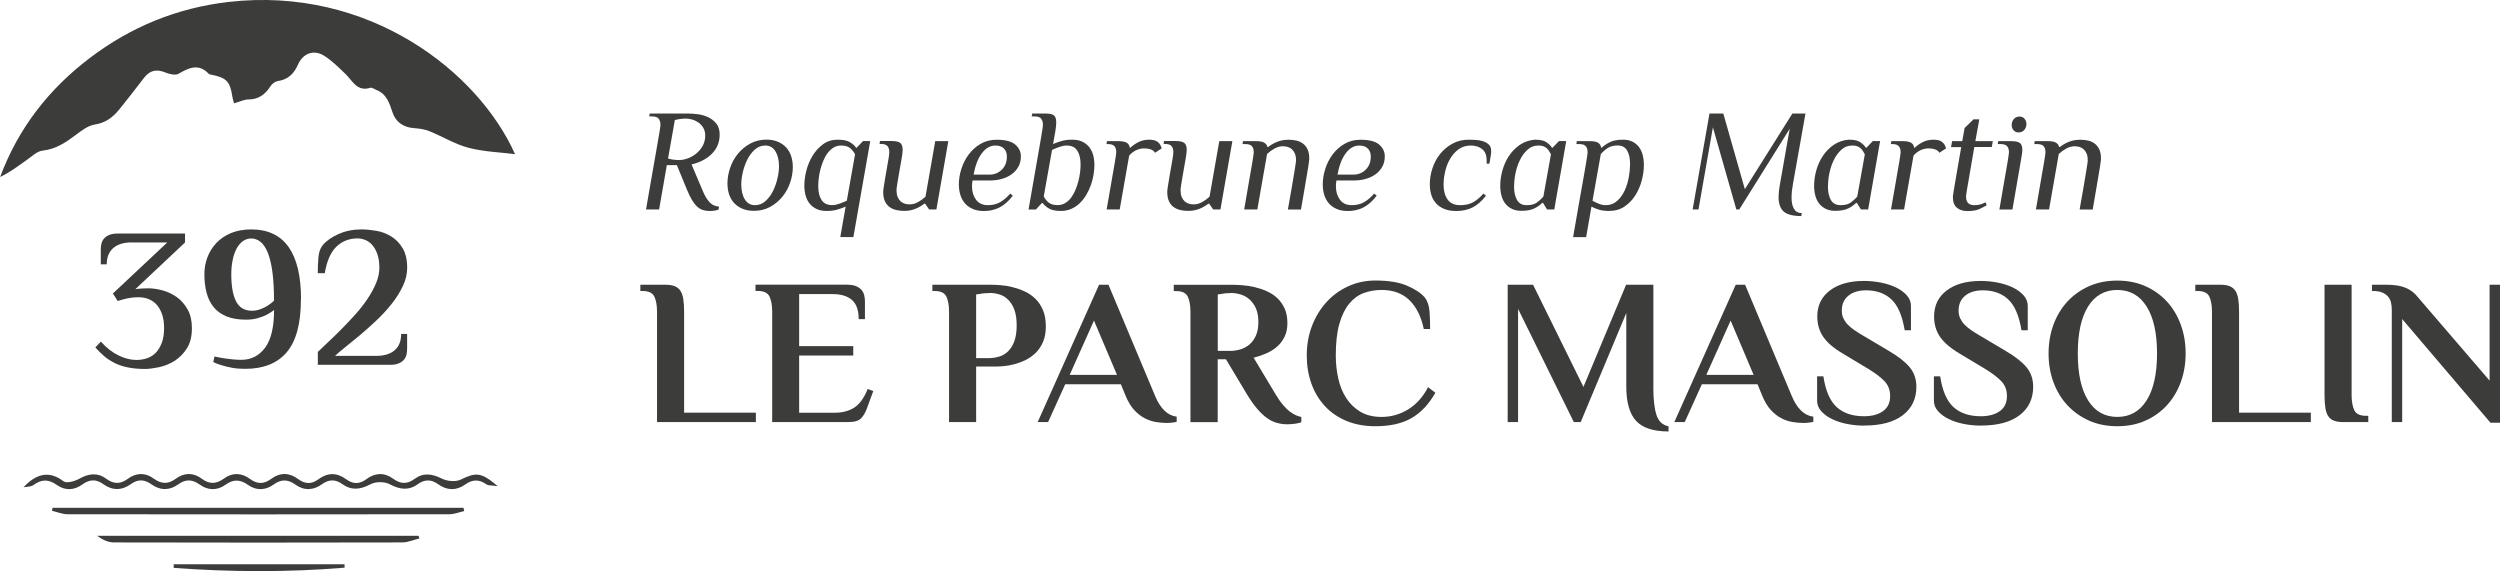 <?xml version="1.0" encoding="UTF-8"?>
<svg xmlns="http://www.w3.org/2000/svg" id="Livello_2" viewBox="0 0 410.75 93.84">
  <defs>
    <style>.cls-1{fill:#3c3c3b;stroke-width:0px;}</style>
  </defs>
  <g id="Livello_1-2">
    <path class="cls-1" d="M84.62,25.33c-2.42-.31-5.11-.39-7.64-1.05-2.23-.58-4.28-1.86-6.44-2.73-.79-.32-1.69-.44-2.55-.5-1.65-.12-2.95-.96-3.48-2.53-.52-1.53-.96-3.07-2.67-3.74-.33-.13-.72-.44-.98-.36-2.23.7-2.94-1.17-4.13-2.3-1.1-1.05-2.2-2.16-3.47-2.96-1.73-1.08-3.5-.39-4.31,1.47-.64,1.48-1.63,2.45-3.31,2.69-.43.06-.92.43-1.17.81-.88,1.34-1.93,2.21-3.64,2.21-.74,0-1.47.38-2.37.64-.11-.4-.24-.77-.29-1.14-.37-2.45-.97-3.07-3.41-3.56-.15-.03-.35-.03-.44-.13-1.65-1.75-3.23-1.06-4.96-.04-.52.31-1.53.08-2.19-.2-1.47-.6-2.57-.36-3.53.91-1.31,1.73-2.66,3.43-4.01,5.12-1.06,1.32-2.27,2.25-4.08,2.53-1.09.17-2.14.98-3.07,1.68-1.67,1.25-3.31,2.37-5.5,2.6-.91.1-1.75.95-2.58,1.53-1.41.99-2.77,2.03-4.38,2.8,2.99-8.02,8-14.44,14.72-19.54C21.49,4.41,29.11,1.29,37.55.32c23.07-2.65,41.03,11.48,47.07,25.01Z"></path>
    <path class="cls-1" d="M76.27,83.97c-.82.18-1.63.52-2.45.52-20.91.03-41.82.03-62.73,0-.85,0-1.7-.37-2.55-.57.03-.16.06-.33.09-.49h67.52c.04.18.08.36.12.55Z"></path>
    <path class="cls-1" d="M3.86,80.06c1.99-2.12,4.1-2.87,6.59-.98.49.37,1.85-.01,2.59-.43,1.56-.88,3-1.04,4.45.03,1.2.88,2.3.88,3.49,0,1.38-1.02,2.87-1.08,4.26-.06,1.26.92,2.38.97,3.65.03,1.38-1.02,2.89-1.03,4.26,0,1.28.96,2.4.88,3.65-.03,1.39-1.01,2.88-.96,4.26.06,1.19.88,2.29.9,3.49,0,1.45-1.07,2.98-1.06,4.42.02,1.13.84,2.2.89,3.32.06,1.52-1.13,3.06-1.15,4.58-.02,1.13.83,2.2.83,3.32-.01,1.44-1.08,2.97-1.13,4.42-.07,1.2.88,2.28.92,3.48.04,1.45-1.07,2.87-.88,4.47-.08.87.44,2.27.59,3.1.19,2.57-1.23,3.35-1.27,6.12,1.07-.98-.15-1.53-.07-1.86-.3-1.21-.86-2.3-.83-3.5.03-1.46,1.04-2.99.99-4.44-.06-1.13-.82-2.21-.81-3.34,0-1.53,1.1-2.98.88-4.63,0-.83-.44-2.28-.44-3.11,0-1.65.87-3.1,1.09-4.63,0-1.13-.81-2.21-.83-3.34-.01-1.45,1.05-2.97,1.11-4.43.06-1.2-.86-2.31-.88-3.5-.02-1.38,1-2.87,1.07-4.27.08-1.26-.9-2.39-.95-3.66-.03-1.38.99-2.89.98-4.27-.02-1.2-.87-2.3-.91-3.5-.04-1.46,1.05-2.98,1.04-4.43,0-1.13-.81-2.21-.87-3.34-.05-1.52,1.09-3.07,1.11-4.6,0-1.13-.82-2.22-.77-3.34.04-1.38,1.01-2.88,1.1-4.27.11-1.34-.96-2.52-.95-3.84.03-.41.3-1.08.25-1.63.36Z"></path>
    <path class="cls-1" d="M68.92,88.46c-.93.23-1.87.65-2.8.66-15.8.04-31.6.04-47.41,0-.94,0-1.88-.44-2.75-1.09h52.8c.05.14.1.29.15.43Z"></path>
    <path class="cls-1" d="M56.61,93.27c-9.36.77-18.72.73-28.07.03,0-.2,0-.4,0-.59h28.07c0,.19,0,.37,0,.56Z"></path>
    <path class="cls-1" d="M111.23,27.13h-1.67l-1.27,7.29h-2.15c.38-2.21.71-4.09.98-5.63.27-1.54.49-2.81.67-3.82s.31-1.8.41-2.38c.1-.57.17-1.01.22-1.3s.08-.49.08-.58c0-.1.01-.17.01-.22,0-.41-.1-.74-.29-.99-.19-.25-.55-.37-1.08-.37h-.48l.1-.48h6.21c.46,0,1,.04,1.61.11.61.07,1.19.23,1.73.48.54.25,1,.6,1.37,1.05.37.45.56,1.06.56,1.83,0,.65-.12,1.25-.35,1.78-.23.53-.55,1-.97,1.41-.41.41-.9.75-1.46,1.04-.56.29-1.17.51-1.84.67l1.77,4.18c.21.51.41.93.62,1.27.21.33.42.61.63.82.22.22.45.37.69.47.25.09.51.16.8.19l-.07.48c-.13.06-.33.12-.61.17s-.57.07-.87.07c-.41,0-.79-.06-1.12-.17-.33-.11-.65-.3-.94-.57s-.57-.63-.84-1.08c-.26-.45-.53-1-.8-1.65l-1.67-4.06ZM111.49,26.3c.53,0,1.05-.1,1.57-.3.52-.2.99-.48,1.41-.84.42-.36.76-.78,1.02-1.27.25-.49.38-1.02.38-1.59,0-.51-.11-.94-.32-1.3-.22-.36-.48-.65-.8-.87-.32-.22-.66-.39-1.03-.49-.37-.1-.7-.16-1-.16s-.62.02-.96.07-.63.1-.88.17l-1.12,6.33c.22.06.49.12.81.17.32.05.63.07.93.07Z"></path>
    <path class="cls-1" d="M119.52,30.14c0-.84.15-1.7.44-2.56.29-.86.72-1.63,1.28-2.32.56-.68,1.23-1.24,2.02-1.67.79-.43,1.68-.65,2.66-.65.72,0,1.35.12,1.89.35.54.23,1,.55,1.36.94.37.4.64.88.82,1.43.18.56.27,1.16.27,1.79,0,.84-.15,1.7-.44,2.56s-.72,1.63-1.28,2.32c-.56.68-1.23,1.24-2.02,1.67-.79.43-1.68.64-2.66.64-.72,0-1.35-.12-1.89-.35-.54-.23-1-.55-1.36-.94s-.64-.87-.82-1.42c-.18-.55-.27-1.15-.27-1.8ZM124.04,33.71c.66,0,1.24-.23,1.74-.68s.91-1.01,1.23-1.66c.32-.65.57-1.35.73-2.08.17-.73.25-1.39.25-1.96,0-1-.19-1.82-.58-2.46-.39-.64-.94-.96-1.67-.96-.66,0-1.24.23-1.74.68-.5.45-.91,1.01-1.23,1.66-.32.65-.57,1.35-.73,2.08-.17.73-.25,1.39-.25,1.96,0,1,.19,1.83.58,2.46s.94.96,1.67.96Z"></path>
    <path class="cls-1" d="M138.95,33.94c-.4.18-.85.34-1.35.49-.5.15-1.09.23-1.76.23s-1.19-.1-1.65-.31c-.46-.21-.84-.5-1.15-.87-.3-.37-.53-.82-.67-1.33-.14-.51-.22-1.07-.22-1.67,0-.73.11-1.54.33-2.43.22-.88.56-1.7,1.02-2.45s1.02-1.38,1.71-1.89c.68-.51,1.5-.76,2.44-.76.89,0,1.57.14,2.03.43.46.29.78.58.96.88h.12l1.03-1.08h1.19l-2.77,15.77h-2.15l.88-5.02ZM140.48,25.34c-.18-.35-.43-.68-.78-.98-.34-.3-.84-.45-1.49-.45-.46,0-.88.11-1.24.33-.37.22-.69.52-.97.88s-.52.79-.72,1.27c-.2.48-.36.96-.49,1.46-.13.49-.22.98-.27,1.47-.06.49-.08.92-.08,1.3,0,.91.17,1.65.53,2.22.35.57.94.86,1.77.86.37,0,.76-.08,1.17-.23.41-.15.82-.31,1.22-.49l1.36-7.65Z"></path>
    <path class="cls-1" d="M153.86,34.42h-1.2l-.67-.96h-.12c-.37.3-.83.58-1.4.82-.56.25-1.21.37-1.92.37-.45,0-.88-.05-1.29-.14-.41-.1-.78-.26-1.1-.49-.32-.23-.57-.55-.76-.94-.19-.4-.29-.91-.29-1.53,0-.1,0-.21.02-.35.02-.13.05-.39.11-.75s.14-.89.26-1.58c.12-.69.28-1.62.49-2.82.08-.45.12-.8.12-1.08,0-.41-.1-.74-.3-.97-.2-.23-.55-.35-1.06-.35h-.24l.07-.48h1.91c.64,0,1.1.09,1.39.29.29.19.43.58.43,1.17,0,.19-.02.4-.05.63-.03.23-.07.49-.12.78-.21,1.16-.37,2.08-.48,2.74-.11.66-.2,1.16-.25,1.51-.06.34-.09.57-.1.69,0,.12-.01.21-.01.28,0,.43.06.79.18,1.09.12.29.28.53.48.72.2.18.43.31.68.39.26.08.53.12.81.12.48,0,.94-.13,1.39-.38s.85-.55,1.22-.88l1.6-9.13h2.15l-1.96,11.23Z"></path>
    <path class="cls-1" d="M159.79,29.64c-.03.17-.06.34-.07.5-.02.16-.02.32-.02.48,0,.86.22,1.59.66,2.19.44.6,1.09.9,1.95.9.78,0,1.46-.17,2.03-.5.57-.33,1.12-.8,1.65-1.41l.41.36c-.7.91-1.44,1.55-2.21,1.94-.77.38-1.61.57-2.52.57-.7,0-1.31-.11-1.83-.33s-.95-.53-1.29-.92-.6-.85-.76-1.39c-.17-.53-.25-1.11-.25-1.73,0-.83.13-1.68.41-2.54.27-.87.67-1.66,1.2-2.37.53-.71,1.17-1.29,1.95-1.75.77-.45,1.65-.68,2.64-.68,1.42,0,2.44.26,3.06.79.62.53.93,1.17.93,1.94,0,.65-.14,1.23-.42,1.72-.28.49-.65.91-1.12,1.24-.47.33-1.01.58-1.61.75-.61.17-1.23.25-1.89.25h-2.87ZM162.7,28.69c.76-.03,1.41-.32,1.94-.86.53-.54.79-1.24.79-2.1,0-.56-.16-1-.49-1.33-.33-.33-.79-.49-1.4-.49-.84,0-1.59.42-2.22,1.27-.64.84-1.09,2.02-1.36,3.51h2.75Z"></path>
    <path class="cls-1" d="M168.99,34.42c.38-2.21.71-4.09.98-5.63.27-1.54.49-2.81.67-3.82.18-1.01.31-1.8.41-2.38.1-.57.17-1.01.21-1.3.05-.29.08-.49.08-.58,0-.1.01-.17.01-.22,0-.41-.1-.74-.29-.99-.19-.25-.55-.37-1.08-.37h-.48l.1-.48h2.15c.64,0,1.1.09,1.37.28.28.18.42.58.42,1.18,0,.37-.05.84-.14,1.41l-.38,2.15c.38-.17.83-.34,1.34-.49.51-.15,1.1-.23,1.77-.23s1.19.1,1.65.31.84.5,1.15.87c.3.38.53.82.67,1.33.14.51.21,1.07.21,1.67,0,.49-.05,1.02-.14,1.59-.1.57-.24,1.13-.44,1.69s-.45,1.09-.75,1.6c-.3.51-.66.96-1.06,1.36s-.87.71-1.39.94c-.52.23-1.09.35-1.71.35-.89,0-1.57-.14-2.03-.43-.46-.29-.79-.58-.98-.88h-.12l-1,1.08h-1.19ZM171.49,32.27c.18.37.43.7.78.99s.84.44,1.49.44c.46,0,.88-.11,1.24-.33.37-.22.69-.52.97-.88.28-.37.52-.79.72-1.27.2-.48.36-.96.49-1.46s.22-.98.28-1.47c.06-.49.08-.92.08-1.3,0-.91-.17-1.65-.53-2.22-.35-.57-.94-.86-1.77-.86-.37,0-.76.08-1.18.23-.42.15-.82.31-1.21.49l-1.36,7.65Z"></path>
    <path class="cls-1" d="M181.82,34.42c.25-1.47.47-2.71.65-3.73.17-1.02.32-1.87.44-2.54.12-.68.21-1.21.28-1.61.06-.4.11-.7.14-.92.03-.21.05-.36.06-.44,0-.08.01-.14.01-.19,0-.41-.1-.74-.3-.97-.2-.23-.55-.35-1.06-.35h-.24l.07-.48h1.91c.6,0,1.05.09,1.34.26.29.17.45.45.5.81h.12c.3-.3.72-.6,1.24-.88.53-.29,1.15-.43,1.86-.43.24,0,.49.03.74.08.25.06.46.15.62.28.17.13.31.28.41.45s.18.38.26.62l-1.1.72c-.13-.24-.35-.42-.67-.54-.32-.12-.69-.18-1.1-.18-.48,0-.94.11-1.37.32-.44.22-.81.51-1.11.87l-1.55,8.84h-2.15Z"></path>
    <path class="cls-1" d="M200.53,34.42h-1.2l-.67-.96h-.12c-.37.3-.83.58-1.4.82s-1.21.37-1.92.37c-.45,0-.88-.05-1.29-.14-.42-.1-.78-.26-1.1-.49-.32-.23-.57-.55-.76-.94-.19-.4-.29-.91-.29-1.53,0-.1,0-.21.02-.35.02-.13.05-.39.11-.75s.14-.89.26-1.58c.12-.69.28-1.62.49-2.82.08-.45.12-.8.12-1.08,0-.41-.1-.74-.3-.97-.2-.23-.55-.35-1.06-.35h-.24l.07-.48h1.91c.64,0,1.1.09,1.39.29s.43.58.43,1.17c0,.19-.02.4-.05.63-.03.23-.07.49-.12.78-.21,1.16-.37,2.08-.48,2.74s-.2,1.16-.25,1.51-.09.57-.1.69c0,.12-.01.21-.01.28,0,.43.06.79.18,1.09.12.29.28.53.48.72.2.18.43.31.68.39s.53.12.81.12c.48,0,.94-.13,1.39-.38.45-.25.85-.55,1.22-.88l1.6-9.13h2.15l-1.96,11.23Z"></path>
    <path class="cls-1" d="M204.42,34.42c.25-1.47.47-2.71.64-3.73.18-1.02.32-1.87.44-2.54.12-.68.21-1.21.28-1.61.06-.4.11-.7.14-.92.03-.21.05-.36.06-.44,0-.08.01-.14.01-.19,0-.41-.1-.74-.3-.97-.2-.23-.55-.35-1.06-.35h-.48l.07-.48h2.15c.61,0,1.05.08,1.34.25.29.17.46.4.53.71h.12c.37-.3.83-.58,1.4-.82s1.21-.37,1.92-.37c.45,0,.87.04,1.28.13.41.09.77.25,1.09.48.32.23.57.55.77.94.19.4.29.9.29,1.51,0,.06,0,.14-.01.23,0,.09-.02.23-.05.43s-.06.47-.12.82c-.06.35-.14.83-.24,1.43-.1.61-.23,1.35-.38,2.25s-.34,1.98-.56,3.25h-2.15c.22-1.24.41-2.3.56-3.18.15-.88.27-1.6.37-2.19.1-.58.17-1.04.23-1.39.06-.34.1-.61.12-.79.02-.18.04-.31.05-.38,0-.07.01-.13.01-.18,0-.41-.06-.77-.18-1.06-.12-.29-.28-.53-.48-.72-.2-.18-.43-.31-.68-.39-.25-.08-.53-.12-.81-.12-.48,0-.94.13-1.39.38-.45.25-.85.55-1.22.88l-1.6,9.13h-2.15Z"></path>
    <path class="cls-1" d="M219.58,29.64c-.03.17-.06.34-.07.5-.02.16-.02.32-.02.48,0,.86.22,1.59.66,2.19.44.6,1.09.9,1.95.9.78,0,1.46-.17,2.03-.5.57-.33,1.12-.8,1.65-1.41l.41.36c-.7.91-1.44,1.55-2.21,1.94-.77.38-1.61.57-2.52.57-.7,0-1.31-.11-1.83-.33s-.95-.53-1.29-.92-.6-.85-.76-1.39c-.17-.53-.25-1.11-.25-1.73,0-.83.13-1.68.41-2.54.27-.87.67-1.66,1.2-2.37.53-.71,1.17-1.29,1.95-1.75.77-.45,1.65-.68,2.64-.68,1.42,0,2.44.26,3.06.79.62.53.93,1.17.93,1.94,0,.65-.14,1.23-.42,1.72-.28.49-.65.91-1.12,1.24-.47.33-1.01.58-1.61.75-.61.17-1.23.25-1.89.25h-2.87ZM222.49,28.69c.76-.03,1.41-.32,1.94-.86.53-.54.79-1.24.79-2.1,0-.56-.16-1-.49-1.33-.33-.33-.79-.49-1.4-.49-.84,0-1.59.42-2.22,1.27-.64.84-1.09,2.02-1.36,3.51h2.75Z"></path>
    <path class="cls-1" d="M241.34,22.95c.3,0,.67.01,1.09.04.42.02.82.09,1.21.21.38.12.71.3.97.55s.39.6.39,1.06c0,.22-.02.49-.07.8s-.11.68-.19,1.11l-.02.17h-.48c.02-.09.02-.19.02-.27v-.25c0-.84-.24-1.47-.73-1.86-.49-.4-1.11-.6-1.88-.6s-1.45.21-2.01.62-1.02.94-1.39,1.57c-.37.63-.64,1.32-.81,2.08-.18.76-.26,1.48-.26,2.16,0,1,.22,1.82.66,2.44.44.62,1.13.93,2.09.93.84,0,1.56-.17,2.14-.5.58-.33,1.13-.8,1.66-1.41l.41.36c-.7.91-1.45,1.55-2.23,1.94-.79.38-1.66.57-2.62.57-.76,0-1.42-.11-1.97-.33-.55-.22-1-.53-1.36-.92-.36-.39-.62-.85-.79-1.39-.17-.53-.25-1.12-.25-1.76,0-.88.14-1.75.43-2.62.29-.87.7-1.65,1.25-2.34.55-.69,1.22-1.26,2.02-1.7s1.7-.66,2.72-.66Z"></path>
    <path class="cls-1" d="M252.24,22.95c.83,0,1.45.14,1.86.43.41.29.71.58.88.88h.12l1.03-1.08h1.2l-1.6,9.15-.36,2.08h-1.19l-.67-1.08h-.12c-.29.3-.69.6-1.22.88s-1.27.43-2.22.43c-.59,0-1.1-.11-1.54-.32-.44-.21-.8-.51-1.09-.87-.29-.37-.5-.8-.63-1.31-.14-.51-.2-1.05-.2-1.62,0-.83.12-1.67.36-2.53s.6-1.65,1.08-2.38c.48-.72,1.08-1.33,1.79-1.82.72-.49,1.56-.77,2.53-.85ZM252.79,23.91c-.73,0-1.35.24-1.86.72-.51.48-.93,1.06-1.25,1.76-.33.69-.56,1.43-.71,2.21s-.21,1.47-.21,2.08c0,.88.16,1.6.48,2.17.32.57.85.86,1.6.86s1.28-.15,1.68-.44.76-.62,1.06-.99l1.24-6.93c-.1-.17-.2-.35-.31-.53-.11-.18-.24-.33-.39-.47-.15-.13-.33-.24-.55-.32-.22-.08-.47-.12-.78-.12Z"></path>
    <path class="cls-1" d="M258.46,38.96c.38-2.21.71-4.09.98-5.63.27-1.54.5-2.82.68-3.83.18-1.02.32-1.82.42-2.4.1-.58.17-1.02.21-1.31s.08-.49.08-.59c0-.1.01-.17.01-.21,0-.41-.1-.74-.3-.97-.2-.23-.55-.35-1.06-.35h-.48l.07-.48h2.15c.61,0,1.05.09,1.34.26.29.17.45.45.5.81h.12c.3-.3.73-.6,1.28-.88.55-.29,1.28-.43,2.19-.43.59,0,1.1.1,1.53.31.43.21.79.5,1.08.87.29.38.5.82.63,1.33.13.51.2,1.07.2,1.67,0,.8-.12,1.63-.35,2.51-.23.88-.58,1.69-1.05,2.44s-1.06,1.37-1.78,1.85c-.72.49-1.57.73-2.56.73-.67,0-1.23-.08-1.7-.23-.46-.15-.85-.31-1.17-.49l-.88,5.02h-2.15ZM261.66,32.99c.32.17.67.34,1.04.49s.75.23,1.11.23c.75,0,1.38-.24,1.9-.71.52-.47.93-1.05,1.24-1.73.31-.69.53-1.42.67-2.21.14-.79.2-1.49.2-2.12,0-.91-.16-1.64-.48-2.2-.32-.56-.84-.84-1.58-.84-.67,0-1.22.15-1.65.44-.43.29-.8.63-1.1.99l-1.36,7.65Z"></path>
    <path class="cls-1" d="M295.97,35.5c-1.37,0-2.34-.25-2.9-.74-.57-.49-.85-1.29-.85-2.39,0-.57.07-1.24.21-2.01l1.62-9.2-8.29,13.26h-.48l-3.85-13.5-2.37,13.5h-.96l2.77-15.77h2.27l3.54,12.43,7.81-12.43h2.15l-2.08,11.71c-.14.76-.21,1.45-.21,2.05,0,.83.13,1.47.41,1.92.27.45.69.68,1.27.68l-.07.48Z"></path>
    <path class="cls-1" d="M303.81,22.95c.83,0,1.45.14,1.86.43.41.29.71.58.88.88h.12l1.03-1.08h1.2l-1.6,9.15-.36,2.08h-1.19l-.67-1.08h-.12c-.29.3-.69.6-1.22.88s-1.27.43-2.22.43c-.59,0-1.1-.11-1.54-.32-.44-.21-.8-.51-1.09-.87-.29-.37-.5-.8-.63-1.31-.14-.51-.2-1.05-.2-1.62,0-.83.12-1.67.36-2.53s.6-1.65,1.08-2.38c.48-.72,1.08-1.33,1.79-1.82.72-.49,1.56-.77,2.53-.85ZM304.36,23.91c-.73,0-1.35.24-1.86.72-.51.48-.93,1.06-1.25,1.76-.33.69-.56,1.43-.71,2.21s-.21,1.47-.21,2.08c0,.88.16,1.6.48,2.17.32.57.85.86,1.6.86s1.28-.15,1.68-.44.76-.62,1.06-.99l1.24-6.93c-.1-.17-.2-.35-.31-.53-.11-.18-.24-.33-.39-.47-.15-.13-.33-.24-.55-.32-.22-.08-.47-.12-.78-.12Z"></path>
    <path class="cls-1" d="M310.69,34.42c.25-1.47.47-2.71.65-3.73.17-1.02.32-1.87.44-2.54.12-.68.21-1.21.28-1.61.06-.4.11-.7.14-.92.03-.21.05-.36.06-.44,0-.08.01-.14.01-.19,0-.41-.1-.74-.3-.97-.2-.23-.55-.35-1.06-.35h-.24l.07-.48h1.91c.6,0,1.05.09,1.34.26.29.17.45.45.5.81h.12c.3-.3.72-.6,1.24-.88.53-.29,1.15-.43,1.86-.43.24,0,.49.03.74.08.25.06.46.15.62.28.17.13.31.28.41.45s.18.38.26.62l-1.1.72c-.13-.24-.35-.42-.67-.54-.32-.12-.69-.18-1.1-.18-.48,0-.94.11-1.37.32-.44.22-.81.51-1.11.87l-1.55,8.84h-2.15Z"></path>
    <path class="cls-1" d="M320.56,24.15l.17-.96h1.67l.38-2.15,1.46-1.43h.96l-.65,3.58h2.87l-.17.96h-2.87c-.22,1.28-.41,2.36-.56,3.25-.15.89-.28,1.63-.38,2.22-.1.59-.18,1.05-.24,1.39-.06.33-.1.59-.12.77-.02.17-.04.29-.05.36s-.01.11-.01.14c0,.96.45,1.43,1.36,1.43.41,0,.76-.05,1.05-.14.29-.1.56-.21.81-.33l.17.48c-.27.17-.65.38-1.15.61-.49.23-1.16.35-2.01.35-.72,0-1.29-.18-1.73-.55-.44-.37-.66-.94-.66-1.72,0-.06,0-.17.02-.31.02-.14.07-.48.16-1.02.09-.53.22-1.34.41-2.41.18-1.08.44-2.58.78-4.5h-1.67Z"></path>
    <path class="cls-1" d="M328.5,34.42c.25-1.47.47-2.71.64-3.73.18-1.02.32-1.87.44-2.54.12-.68.21-1.21.28-1.61.06-.4.11-.7.14-.92.03-.21.05-.36.06-.44,0-.08.01-.14.01-.19,0-.41-.1-.74-.3-.97-.2-.23-.55-.35-1.06-.35h-.48l.07-.48h2.15c.64,0,1.1.09,1.39.29.29.19.43.58.43,1.17,0,.06,0,.14-.01.24,0,.1-.03.25-.06.48-.03.22-.08.54-.16.96-.07.42-.17.97-.29,1.67s-.27,1.58-.45,2.63c-.18,1.05-.4,2.32-.66,3.8h-2.15ZM332.94,20.39c0,.37-.12.69-.35.96-.23.27-.55.41-.97.41-.32,0-.58-.12-.79-.36-.21-.24-.31-.53-.31-.88s.12-.68.35-.96c.23-.27.55-.41.97-.41.32,0,.58.12.79.36s.31.53.31.88Z"></path>
    <path class="cls-1" d="M334.5,34.42c.25-1.47.47-2.71.64-3.73.18-1.02.32-1.87.44-2.54.12-.68.21-1.21.28-1.61.06-.4.11-.7.14-.92.03-.21.05-.36.06-.44,0-.08.01-.14.01-.19,0-.41-.1-.74-.3-.97-.2-.23-.55-.35-1.06-.35h-.48l.07-.48h2.15c.61,0,1.05.08,1.34.25.29.17.46.4.53.71h.12c.37-.3.83-.58,1.4-.82s1.21-.37,1.92-.37c.45,0,.87.04,1.28.13.41.09.77.25,1.09.48.32.23.57.55.77.94.19.4.29.9.29,1.51,0,.06,0,.14-.01.23,0,.09-.02.23-.05.43s-.06.47-.12.82c-.06.35-.14.83-.24,1.43-.1.61-.23,1.35-.38,2.25s-.34,1.98-.56,3.25h-2.15c.22-1.24.41-2.3.56-3.18.15-.88.27-1.6.37-2.19.1-.58.17-1.04.23-1.39.06-.34.1-.61.12-.79.02-.18.04-.31.05-.38,0-.07.01-.13.01-.18,0-.41-.06-.77-.18-1.06-.12-.29-.28-.53-.48-.72-.2-.18-.43-.31-.68-.39-.25-.08-.53-.12-.81-.12-.48,0-.94.13-1.39.38-.45.25-.85.55-1.22.88l-1.6,9.13h-2.15Z"></path>
    <path class="cls-1" d="M124.19,67.81v1.54h-16.24v-18.12c0-1.03-.14-1.85-.43-2.48-.29-.63-.94-.94-1.97-.94h-.34v-1.03h4.1c.59,0,1.09.07,1.49.22.4.15.72.39.96.73.24.34.4.8.5,1.37.09.57.14,1.28.14,2.12v16.58h11.8Z"></path>
    <path class="cls-1" d="M139.21,46.78c.59,0,1.08.08,1.45.24.38.16.67.37.89.62.22.25.36.54.44.87.08.33.12.67.12,1.01v2.91h-1.03c0-1.46-.37-2.51-1.11-3.15-.74-.64-1.8-.96-3.16-.96h-5.51v8.55h8.89v1.54h-8.89v9.4h5.85c1.25,0,2.32-.28,3.2-.84.88-.56,1.61-1.58,2.21-3.06l.92.34-.99,2.7c-.25.73-.58,1.31-.97,1.74-.4.43-1.07.65-2,.65h-12.65v-18.12c0-1.03-.14-1.85-.43-2.48-.29-.63-.94-.94-1.97-.94h-.34v-1.03h15.08Z"></path>
    <path class="cls-1" d="M162.6,46.78c.5,0,1.08.02,1.74.07.66.05,1.33.15,2.02.33.68.17,1.35.4,2,.7.65.3,1.24.7,1.76,1.21.52.51.94,1.14,1.25,1.88.31.74.46,1.64.46,2.68,0,.98-.15,1.82-.46,2.53-.31.71-.71,1.31-1.21,1.8-.5.49-1.06.88-1.67,1.18-.62.3-1.23.52-1.83.68-.6.16-1.17.26-1.71.31-.54.05-.97.07-1.32.07h-3.25v9.13h-4.45v-18.12c0-1.03-.14-1.85-.43-2.48-.29-.63-.94-.94-1.97-.94h-.34v-1.03h9.4ZM162.6,48.15c-.27,0-.55.01-.82.03s-.51.06-.72.1c-.25.05-.48.08-.68.1v10.46h2.05c.57,0,1.13-.08,1.69-.24s1.05-.45,1.49-.86c.43-.41.78-.96,1.04-1.66s.39-1.57.39-2.62-.13-1.92-.39-2.6-.6-1.23-1.03-1.64c-.42-.41-.9-.7-1.42-.85-.53-.16-1.06-.24-1.61-.24Z"></path>
    <path class="cls-1" d="M189.78,65.04c.41,1,.91,1.8,1.5,2.39s1.28.93,2.05,1.03v.86c-.18.04-.44.08-.77.12s-.62.05-.87.05c-.55,0-1.13-.05-1.76-.15s-1.24-.31-1.85-.62c-.6-.31-1.17-.75-1.71-1.33-.54-.58-1.01-1.36-1.42-2.34l-.79-1.92h-9.14l-2.82,6.22h-1.71l10.09-22.57h1.54l7.66,18.26ZM175.75,61.59h7.77l-3.78-8.92-3.99,8.92Z"></path>
    <path class="cls-1" d="M201.44,59.03h-1.37v10.33h-4.48v-18.12c0-1.03-.14-1.85-.43-2.48-.29-.63-.94-.94-1.97-.94h-.34v-1.03h9.44c.55,0,1.15.02,1.81.07.66.05,1.33.15,2.02.31.68.16,1.35.38,2,.67s1.23.66,1.73,1.13c.5.47.91,1.04,1.21,1.71.31.67.46,1.48.46,2.41s-.17,1.66-.5,2.31c-.33.65-.76,1.2-1.3,1.64-.54.45-1.13.8-1.8,1.08s-1.31.49-1.95.65l3.59,5.98c.43.73.85,1.33,1.25,1.79.4.47.78.84,1.15,1.11.37.27.7.47,1.01.6.31.12.59.21.84.26v.86c-.18.09-.51.17-.97.24-.47.07-.92.1-1.35.1-.59,0-1.17-.08-1.73-.24s-1.11-.43-1.64-.82c-.54-.39-1.07-.9-1.61-1.54-.54-.64-1.09-1.42-1.66-2.36l-3.42-5.71ZM202.3,48.15c-.27,0-.55.01-.82.03-.27.02-.51.06-.72.1-.25.05-.48.08-.68.1v9.27h2.05c.55,0,1.09-.08,1.64-.24.55-.16,1.04-.42,1.49-.79.44-.37.8-.86,1.08-1.47s.41-1.37.41-2.26-.14-1.64-.41-2.24c-.27-.6-.63-1.09-1.06-1.47-.43-.38-.91-.64-1.44-.8-.53-.16-1.04-.24-1.54-.24Z"></path>
    <path class="cls-1" d="M233.93,54.07c-.43-2.07-1.23-3.66-2.38-4.77s-2.67-1.66-4.56-1.66c-1.05,0-2.03.17-2.94.51-.91.34-1.71.93-2.39,1.76s-1.22,1.94-1.61,3.32c-.39,1.38-.58,3.11-.58,5.18,0,1.3.14,2.56.41,3.78s.71,2.3,1.32,3.23c.6.93,1.38,1.68,2.33,2.24.95.56,2.1.84,3.47.84,1.57,0,3.03-.42,4.38-1.25,1.34-.83,2.43-2.05,3.25-3.64l1.2.92c-1.07,1.89-2.38,3.28-3.93,4.17-1.55.89-3.52,1.33-5.92,1.33-1.8,0-3.4-.3-4.8-.89-1.4-.59-2.58-1.41-3.54-2.46-.96-1.05-1.69-2.28-2.19-3.69-.5-1.41-.75-2.94-.75-4.58,0-1.73.28-3.34.85-4.84.57-1.49,1.36-2.79,2.36-3.9s2.19-1.98,3.57-2.62c1.38-.64,2.88-.96,4.5-.96,2.14,0,3.87.28,5.18.84,1.31.56,2.29,1.2,2.92,1.93.46.59.72,1.36.79,2.29s.1,1.9.1,2.91h-1.03Z"></path>
    <path class="cls-1" d="M271.64,63.54c0,2.07.18,3.63.53,4.67s1.01,1.65,1.97,1.83v.85c-2.49,0-4.26-.58-5.33-1.74-1.07-1.16-1.61-3.03-1.61-5.61v-12.11l-7.49,17.92h-1.13l-9.16-18.6v18.6h-1.71v-22.57h4.17l8.28,16.79,7.01-16.79h4.48v16.76Z"></path>
    <path class="cls-1" d="M294.38,65.04c.41,1,.91,1.8,1.5,2.39s1.28.93,2.05,1.03v.86c-.18.04-.44.08-.77.12s-.62.05-.87.05c-.55,0-1.13-.05-1.76-.15s-1.24-.31-1.85-.62c-.6-.31-1.17-.75-1.71-1.33-.54-.58-1.01-1.36-1.42-2.34l-.79-1.92h-9.14l-2.82,6.22h-1.71l10.09-22.57h1.54l7.66,18.26ZM280.35,61.59h7.77l-3.78-8.92-3.99,8.92Z"></path>
    <path class="cls-1" d="M306.28,69.93c-.93,0-1.86-.09-2.79-.27-.92-.18-1.75-.45-2.48-.8s-1.32-.79-1.78-1.3c-.46-.51-.68-1.09-.68-1.73v-4h1.03c.36,2.37,1.09,4.06,2.19,5.06s2.6,1.5,4.5,1.5c1.29,0,2.33-.28,3.11-.84.78-.56,1.17-1.38,1.17-2.48,0-.98-.31-1.8-.94-2.45-.63-.65-1.49-1.3-2.58-1.97l-4.21-2.53c-1.55-.91-2.64-1.85-3.28-2.8s-.96-2.06-.96-3.32c0-1.8.69-3.23,2.07-4.27,1.38-1.05,3.24-1.57,5.59-1.57.93,0,1.86.09,2.79.27.92.18,1.75.45,2.48.8s1.32.79,1.78,1.3c.46.51.68,1.09.68,1.73v4h-1.03c-.39-2.37-1.11-4.06-2.17-5.06-1.06-1-2.46-1.5-4.18-1.5-1.22,0-2.19.3-2.91.89-.71.59-1.07,1.4-1.07,2.43,0,.48.08.91.26,1.28s.41.72.72,1.04.68.63,1.11.92c.43.3.92.6,1.47.92l4.21,2.5c1.55.91,2.68,1.81,3.4,2.68.72.88,1.08,1.94,1.08,3.2,0,1.96-.74,3.51-2.22,4.65-1.48,1.14-3.6,1.71-6.36,1.71Z"></path>
    <path class="cls-1" d="M325.47,69.93c-.93,0-1.86-.09-2.79-.27-.92-.18-1.75-.45-2.48-.8s-1.32-.79-1.78-1.3c-.46-.51-.68-1.09-.68-1.73v-4h1.03c.36,2.37,1.09,4.06,2.19,5.06s2.6,1.5,4.5,1.5c1.29,0,2.33-.28,3.11-.84.78-.56,1.17-1.38,1.17-2.48,0-.98-.31-1.8-.94-2.45-.63-.65-1.49-1.3-2.58-1.97l-4.21-2.53c-1.55-.91-2.64-1.85-3.28-2.8s-.96-2.06-.96-3.32c0-1.8.69-3.23,2.07-4.27,1.38-1.05,3.24-1.57,5.59-1.57.93,0,1.86.09,2.79.27.92.18,1.75.45,2.48.8s1.32.79,1.78,1.3c.46.51.68,1.09.68,1.73v4h-1.03c-.39-2.37-1.11-4.06-2.17-5.06-1.06-1-2.46-1.5-4.18-1.5-1.22,0-2.19.3-2.91.89-.71.59-1.07,1.4-1.07,2.43,0,.48.08.91.26,1.28s.41.72.72,1.04.68.63,1.11.92c.43.3.92.6,1.47.92l4.21,2.5c1.55.91,2.68,1.81,3.4,2.68.72.88,1.08,1.94,1.08,3.2,0,1.96-.74,3.51-2.22,4.65-1.48,1.14-3.6,1.71-6.36,1.71Z"></path>
    <path class="cls-1" d="M336.58,58.07c0-1.69.27-3.26.8-4.72.54-1.46,1.3-2.72,2.29-3.8.99-1.07,2.18-1.92,3.56-2.53s2.92-.92,4.63-.92,3.25.31,4.63.92c1.38.62,2.56,1.46,3.54,2.53.98,1.07,1.74,2.34,2.27,3.8.54,1.46.8,3.03.8,4.72s-.27,3.26-.8,4.72c-.54,1.46-1.29,2.72-2.27,3.79-.98,1.07-2.16,1.92-3.54,2.53-1.38.62-2.92.92-4.63.92s-3.25-.31-4.63-.92c-1.38-.62-2.56-1.46-3.56-2.53-.99-1.07-1.76-2.34-2.29-3.79-.54-1.46-.8-3.03-.8-4.72ZM354.4,58.07c0-3.33-.57-5.9-1.71-7.71s-2.75-2.72-4.82-2.72-3.68.91-4.8,2.72c-1.13,1.81-1.69,4.38-1.69,7.71s.56,5.9,1.69,7.71c1.13,1.81,2.73,2.72,4.8,2.72s3.68-.91,4.82-2.72c1.14-1.81,1.71-4.38,1.71-7.71Z"></path>
    <path class="cls-1" d="M379.67,67.81v1.54h-16.24v-18.12c0-1.03-.14-1.85-.43-2.48-.29-.63-.94-.94-1.97-.94h-.34v-1.03h4.1c.59,0,1.09.07,1.49.22.4.15.72.39.96.73.24.34.4.8.5,1.37.09.57.14,1.28.14,2.12v16.58h11.8Z"></path>
    <path class="cls-1" d="M381.92,46.78h4.45v18.12c0,1.03.14,1.85.43,2.48.29.63.94.94,1.97.94h.34v1.03h-4.1c-.59,0-1.09-.07-1.49-.21-.4-.14-.72-.38-.96-.72s-.41-.8-.5-1.37c-.09-.57-.14-1.29-.14-2.15v-18.12Z"></path>
    <path class="cls-1" d="M409.04,62.51v-15.73h1.71v22.67h-1.57l-14.5-17.03v16.93h-1.71v-18.47c0-.43-.05-.84-.14-1.21-.09-.38-.26-.7-.5-.97s-.56-.49-.96-.65c-.4-.16-.89-.24-1.49-.24h-.17v-1.03h2.39c1.3,0,2.35.17,3.16.51s1.48.86,2,1.54l11.76,13.68Z"></path>
    <path class="cls-1" d="M21.63,39.83c-1.31,0-2.32.31-3.03.93-.71.62-1.06,1.51-1.06,2.67h-.98v-2.45c0-.33.04-.65.11-.96.08-.32.22-.59.43-.83.21-.24.49-.44.85-.59.36-.15.82-.23,1.39-.23h11.06v1.47l-8.15,7.66c.31-.04.56-.07.77-.08.21-.01.43-.02.67-.03s.46-.02.65-.02c.74,0,1.53.11,2.37.34.84.23,1.62.6,2.34,1.11.72.51,1.31,1.19,1.78,2.03.47.84.7,1.86.7,3.06,0,1.38-.28,2.5-.85,3.37-.57.87-1.25,1.55-2.06,2.05-.81.49-1.65.83-2.54,1.01s-1.63.28-2.24.28c-1.05,0-1.98-.08-2.8-.25-.82-.16-1.55-.4-2.19-.72-.64-.32-1.22-.69-1.73-1.13s-1-.92-1.46-1.44l.92-.95c.92,1.03,1.88,1.78,2.9,2.27,1.01.49,1.99.74,2.93.74.63,0,1.23-.1,1.78-.29s1.04-.51,1.44-.93c.4-.43.72-.97.97-1.64.24-.67.36-1.46.36-2.37s-.11-1.63-.33-2.27c-.22-.64-.52-1.17-.9-1.59-.38-.42-.83-.72-1.34-.92-.51-.2-1.05-.29-1.62-.29-.5,0-.96.03-1.37.1-.42.07-.77.14-1.08.23-.37.09-.7.19-.98.29l-.79-1.24,8.93-8.38h-5.86Z"></path>
    <path class="cls-1" d="M49.44,49.15c0,3.97-.77,6.87-2.31,8.7-1.54,1.83-3.82,2.75-6.85,2.75-.76,0-1.46-.05-2.08-.16-.62-.11-1.17-.24-1.65-.39-.57-.15-1.07-.34-1.51-.56l.2-.92c.5.11,1,.21,1.51.29.44.07.9.13,1.41.18.5.05.99.08,1.47.08,1.64,0,2.94-.67,3.93-2,.98-1.33,1.47-3.39,1.47-6.18-.37.28-.79.54-1.24.79-.39.2-.87.38-1.44.54-.57.16-1.2.25-1.9.25-1.29,0-2.37-.18-3.24-.54-.87-.36-1.58-.87-2.11-1.52s-.92-1.44-1.16-2.36c-.24-.92-.36-1.93-.36-3.04,0-.96.16-1.88.49-2.76.33-.88.81-1.67,1.46-2.36.64-.69,1.44-1.23,2.4-1.64.96-.4,2.07-.61,3.34-.61,2.73,0,4.77.96,6.14,2.88,1.36,1.92,2.05,4.78,2.05,8.57ZM41.42,51.05c.48,0,.94-.08,1.37-.25.44-.16.82-.35,1.15-.56.33-.21.59-.4.79-.57s.29-.27.29-.29c0-1.81-.09-3.36-.26-4.66-.17-1.3-.43-2.36-.75-3.17-.33-.82-.73-1.42-1.19-1.8-.47-.38-.99-.57-1.55-.57-.52,0-.99.16-1.41.47-.41.32-.76.74-1.03,1.28-.27.53-.48,1.16-.62,1.87-.14.71-.21,1.47-.21,2.27,0,1.94.26,3.43.79,4.45.52,1.03,1.41,1.54,2.65,1.54Z"></path>
    <path class="cls-1" d="M52.22,59.95v-2.13c.46-.46,1.03-1,1.72-1.64.69-.63,1.4-1.33,2.14-2.08.74-.75,1.49-1.54,2.24-2.37.75-.83,1.42-1.68,2.01-2.55.59-.87,1.07-1.74,1.44-2.62.37-.87.56-1.72.56-2.55s-.1-1.58-.31-2.19c-.21-.61-.47-1.11-.8-1.5s-.71-.68-1.15-.87c-.44-.19-.88-.28-1.34-.28-1.37,0-2.53.46-3.47,1.37-.94.92-1.57,2.37-1.9,4.35h-1.15c0-.83.03-1.67.1-2.54.07-.86.29-1.54.69-2.04.59-.72,1.46-1.34,2.6-1.85,1.15-.51,2.41-.77,3.78-.77.74,0,1.55.08,2.44.23.88.15,1.7.46,2.45.92.75.46,1.38,1.1,1.88,1.93.5.83.75,1.91.75,3.24,0,1.03-.25,2.04-.74,3.06-.49,1.01-1.12,2-1.88,2.95-.76.95-1.61,1.86-2.54,2.73-.93.87-1.83,1.67-2.7,2.4-.87.73-1.67,1.38-2.39,1.95-.72.57-1.25,1.03-1.6,1.37h6.77c1.31,0,2.32-.31,3.03-.93.71-.62,1.06-1.51,1.06-2.67h.98v2.45c0,.33-.04.65-.11.97-.08.32-.22.59-.43.83-.21.24-.49.44-.85.59-.36.15-.82.23-1.39.23h-11.91Z"></path>
  </g>
</svg>
